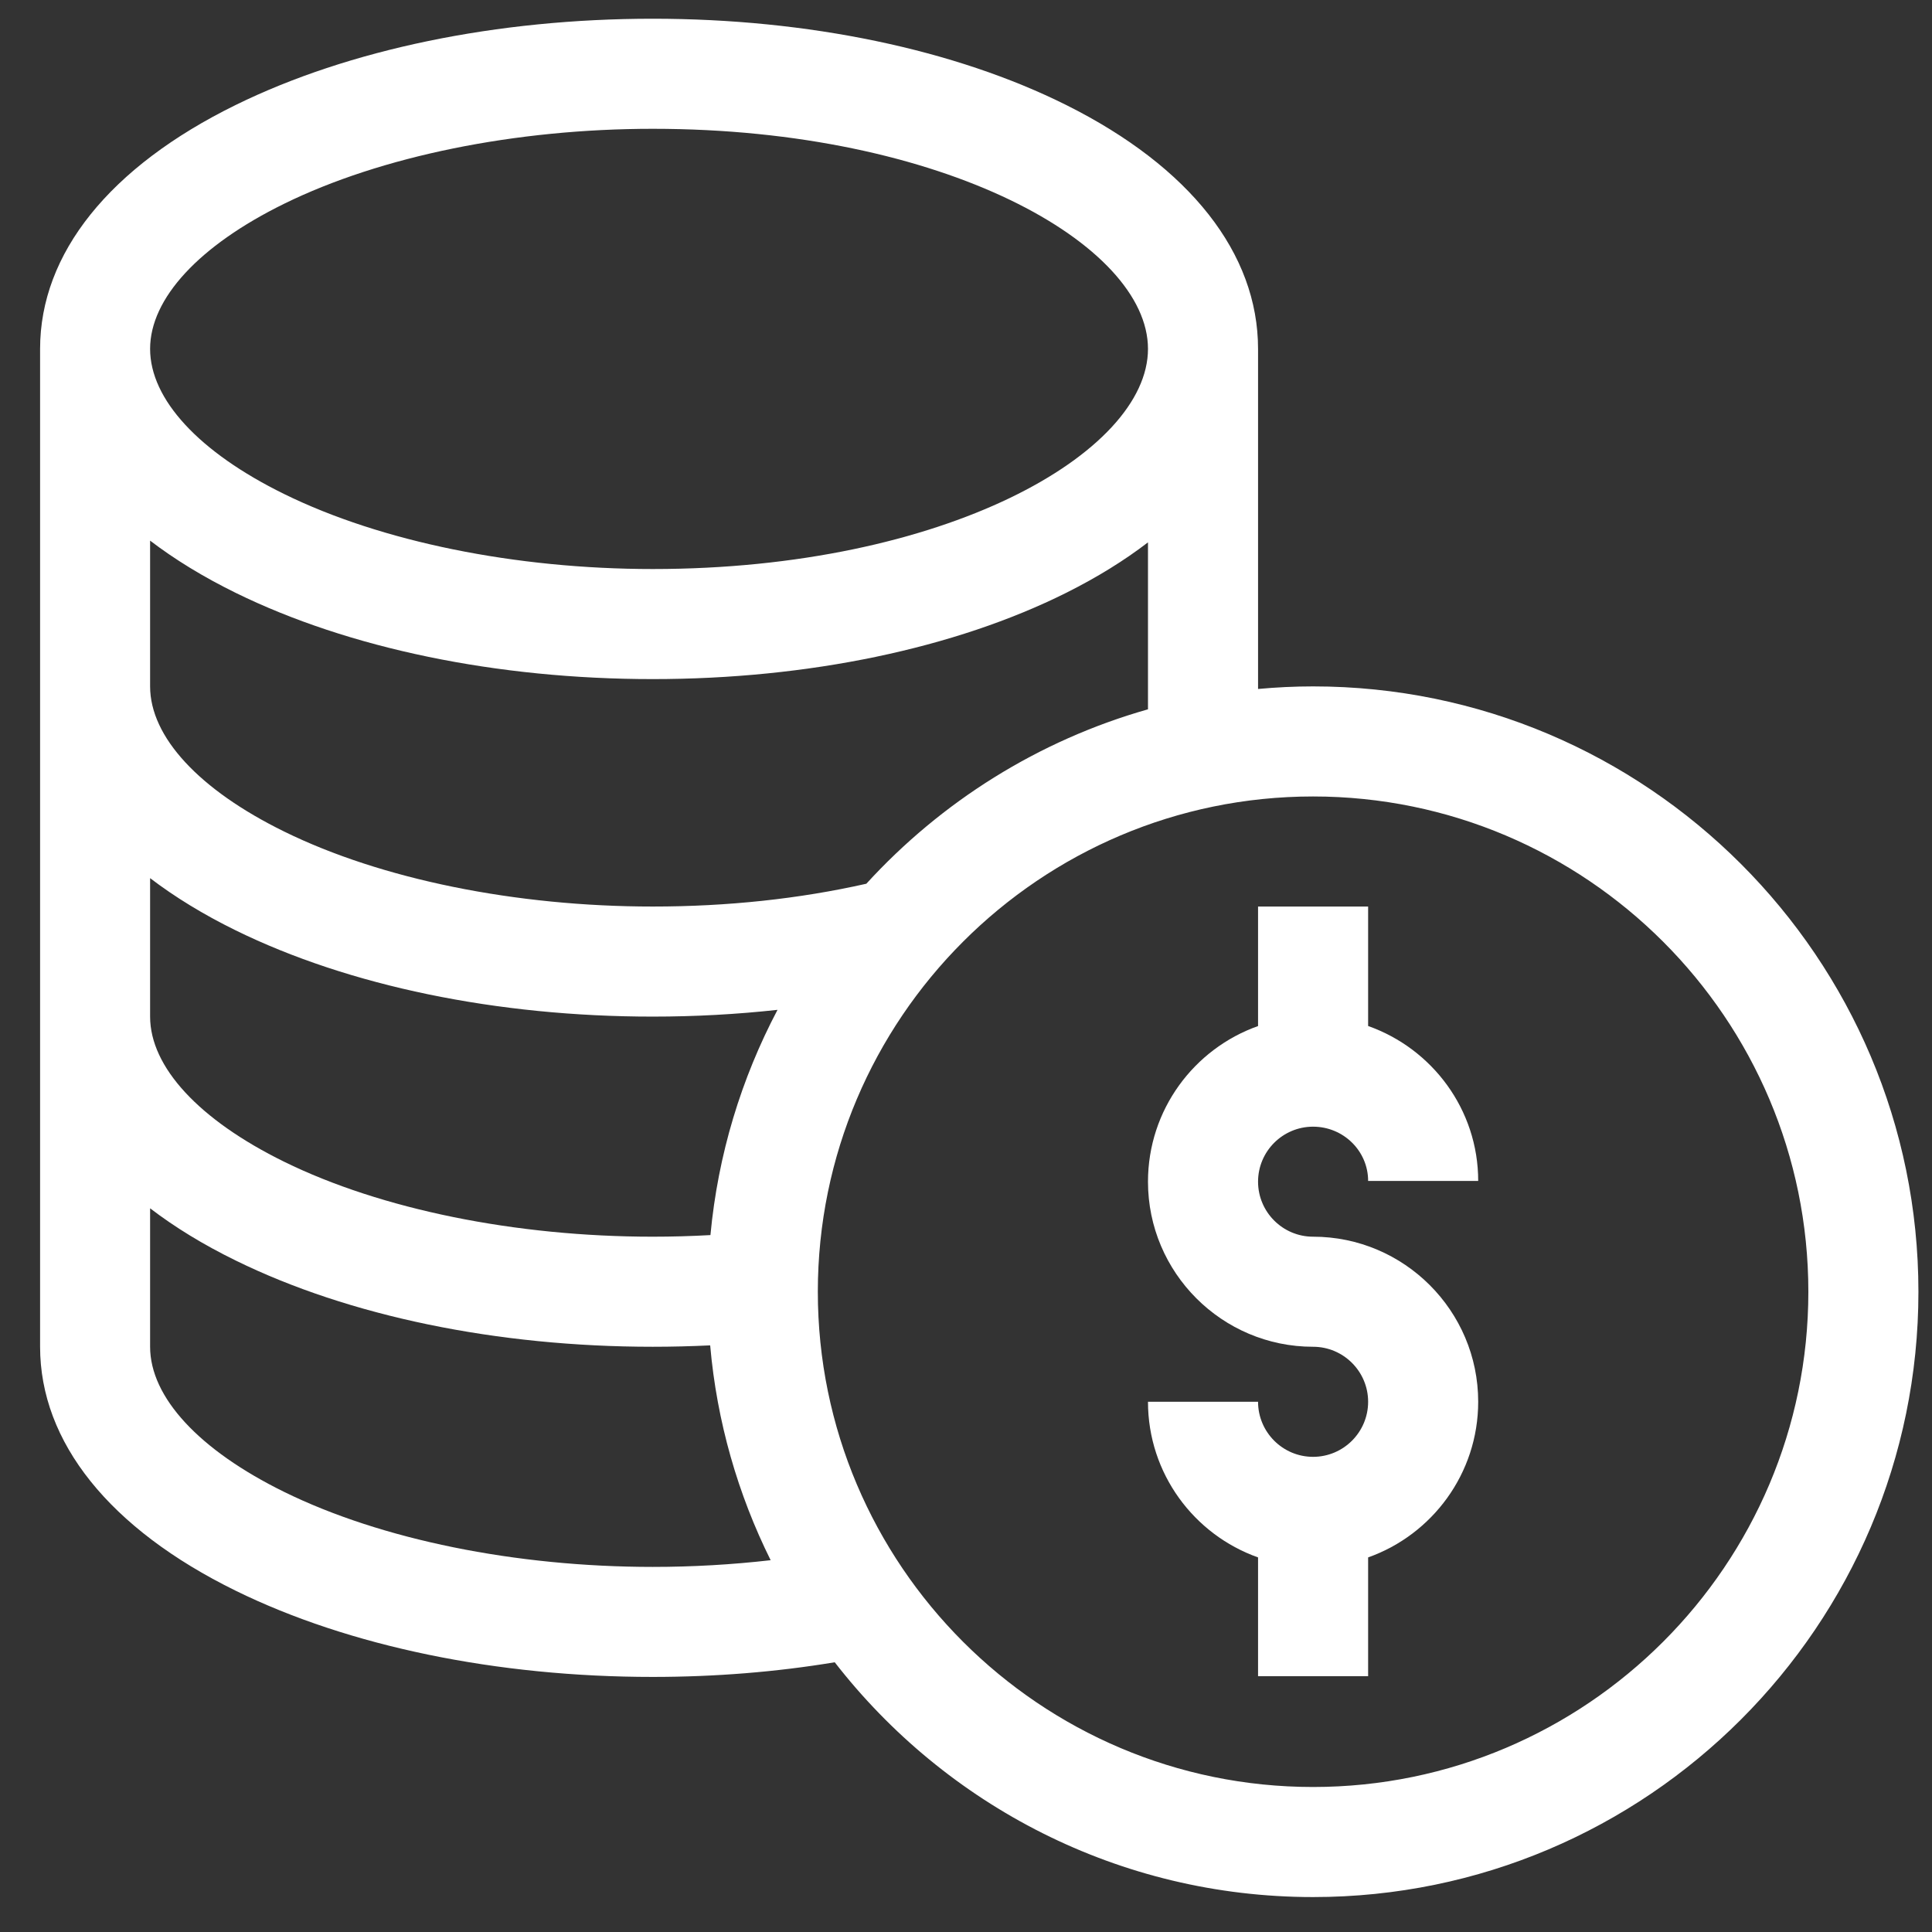 <?xml version="1.0" encoding="UTF-8"?>
<svg xmlns="http://www.w3.org/2000/svg" width="36" height="36" viewBox="0 0 36 36" fill="none">
  <rect x="0" y="0" width="36" height="36" fill="#333333" stroke="none"/>
  <path d="M24.467 20.994C25.033 20.994 25.493 21.447 25.493 22.005H27.544C27.544 20.674 26.686 19.54 25.493 19.118V16.892H23.442V19.119C22.248 19.542 21.391 20.682 21.391 22.019C21.391 23.715 22.771 25.095 24.467 25.095C25.033 25.095 25.493 25.555 25.493 26.12C25.493 26.686 25.033 27.146 24.467 27.146C23.902 27.146 23.442 26.686 23.442 26.12H21.391C21.391 27.457 22.248 28.597 23.442 29.02V31.234H25.493V29.02C26.686 28.597 27.544 27.457 27.544 26.12C27.544 24.424 26.163 23.044 24.467 23.044C23.902 23.044 23.442 22.584 23.442 22.019C23.442 21.453 23.902 20.994 24.467 20.994Z" fill="white"></path>
  <path d="M24.467 12.79C24.122 12.79 23.78 12.807 23.442 12.838V6.501C23.442 4.723 22.174 3.11 19.872 1.959C17.795 0.921 15.058 0.349 12.163 0.349C9.262 0.349 6.502 0.92 4.392 1.956C2.041 3.11 0.747 4.724 0.747 6.501V25.095C0.747 26.872 2.041 28.487 4.392 29.641C6.502 30.677 9.262 31.247 12.163 31.247C13.325 31.247 14.463 31.155 15.554 30.974C17.619 33.634 20.847 35.349 24.467 35.349C30.687 35.349 35.747 30.289 35.747 24.07C35.747 17.85 30.687 12.79 24.467 12.79ZM5.296 3.796C7.103 2.909 9.606 2.4 12.163 2.4C17.601 2.4 21.391 4.561 21.391 6.501C21.391 8.441 17.601 10.603 12.163 10.603C9.606 10.603 7.103 10.094 5.296 9.206C3.708 8.427 2.797 7.441 2.797 6.501C2.797 5.562 3.708 4.576 5.296 3.796ZM2.797 10.074C3.257 10.425 3.789 10.751 4.392 11.047C6.502 12.083 9.262 12.654 12.163 12.654C15.058 12.654 17.795 12.082 19.872 11.044C20.443 10.758 20.951 10.444 21.391 10.106V13.217C19.347 13.797 17.538 14.94 16.143 16.467C14.893 16.749 13.556 16.892 12.163 16.892C9.606 16.892 7.103 16.383 5.296 15.495C3.708 14.716 2.797 13.73 2.797 12.79V10.074ZM2.797 16.363C3.257 16.714 3.789 17.04 4.392 17.336C6.502 18.372 9.262 18.943 12.163 18.943C12.954 18.943 13.731 18.9 14.488 18.817C13.815 20.092 13.378 21.511 13.238 23.014C12.882 23.034 12.522 23.044 12.163 23.044C9.606 23.044 7.103 22.535 5.296 21.648C3.708 20.868 2.797 19.882 2.797 18.943V16.363ZM12.163 29.197C9.606 29.197 7.103 28.688 5.296 27.8C3.708 27.02 2.797 26.035 2.797 25.095V22.515C3.257 22.867 3.789 23.193 4.392 23.488C6.502 24.524 9.262 25.095 12.163 25.095C12.52 25.095 12.878 25.086 13.233 25.069C13.358 26.495 13.751 27.846 14.36 29.072C13.645 29.154 12.91 29.197 12.163 29.197ZM24.467 33.298C19.379 33.298 15.239 29.158 15.239 24.07C15.239 18.981 19.379 14.841 24.467 14.841C29.556 14.841 33.696 18.981 33.696 24.07C33.696 29.158 29.556 33.298 24.467 33.298Z" fill="white"></path>
</svg>
